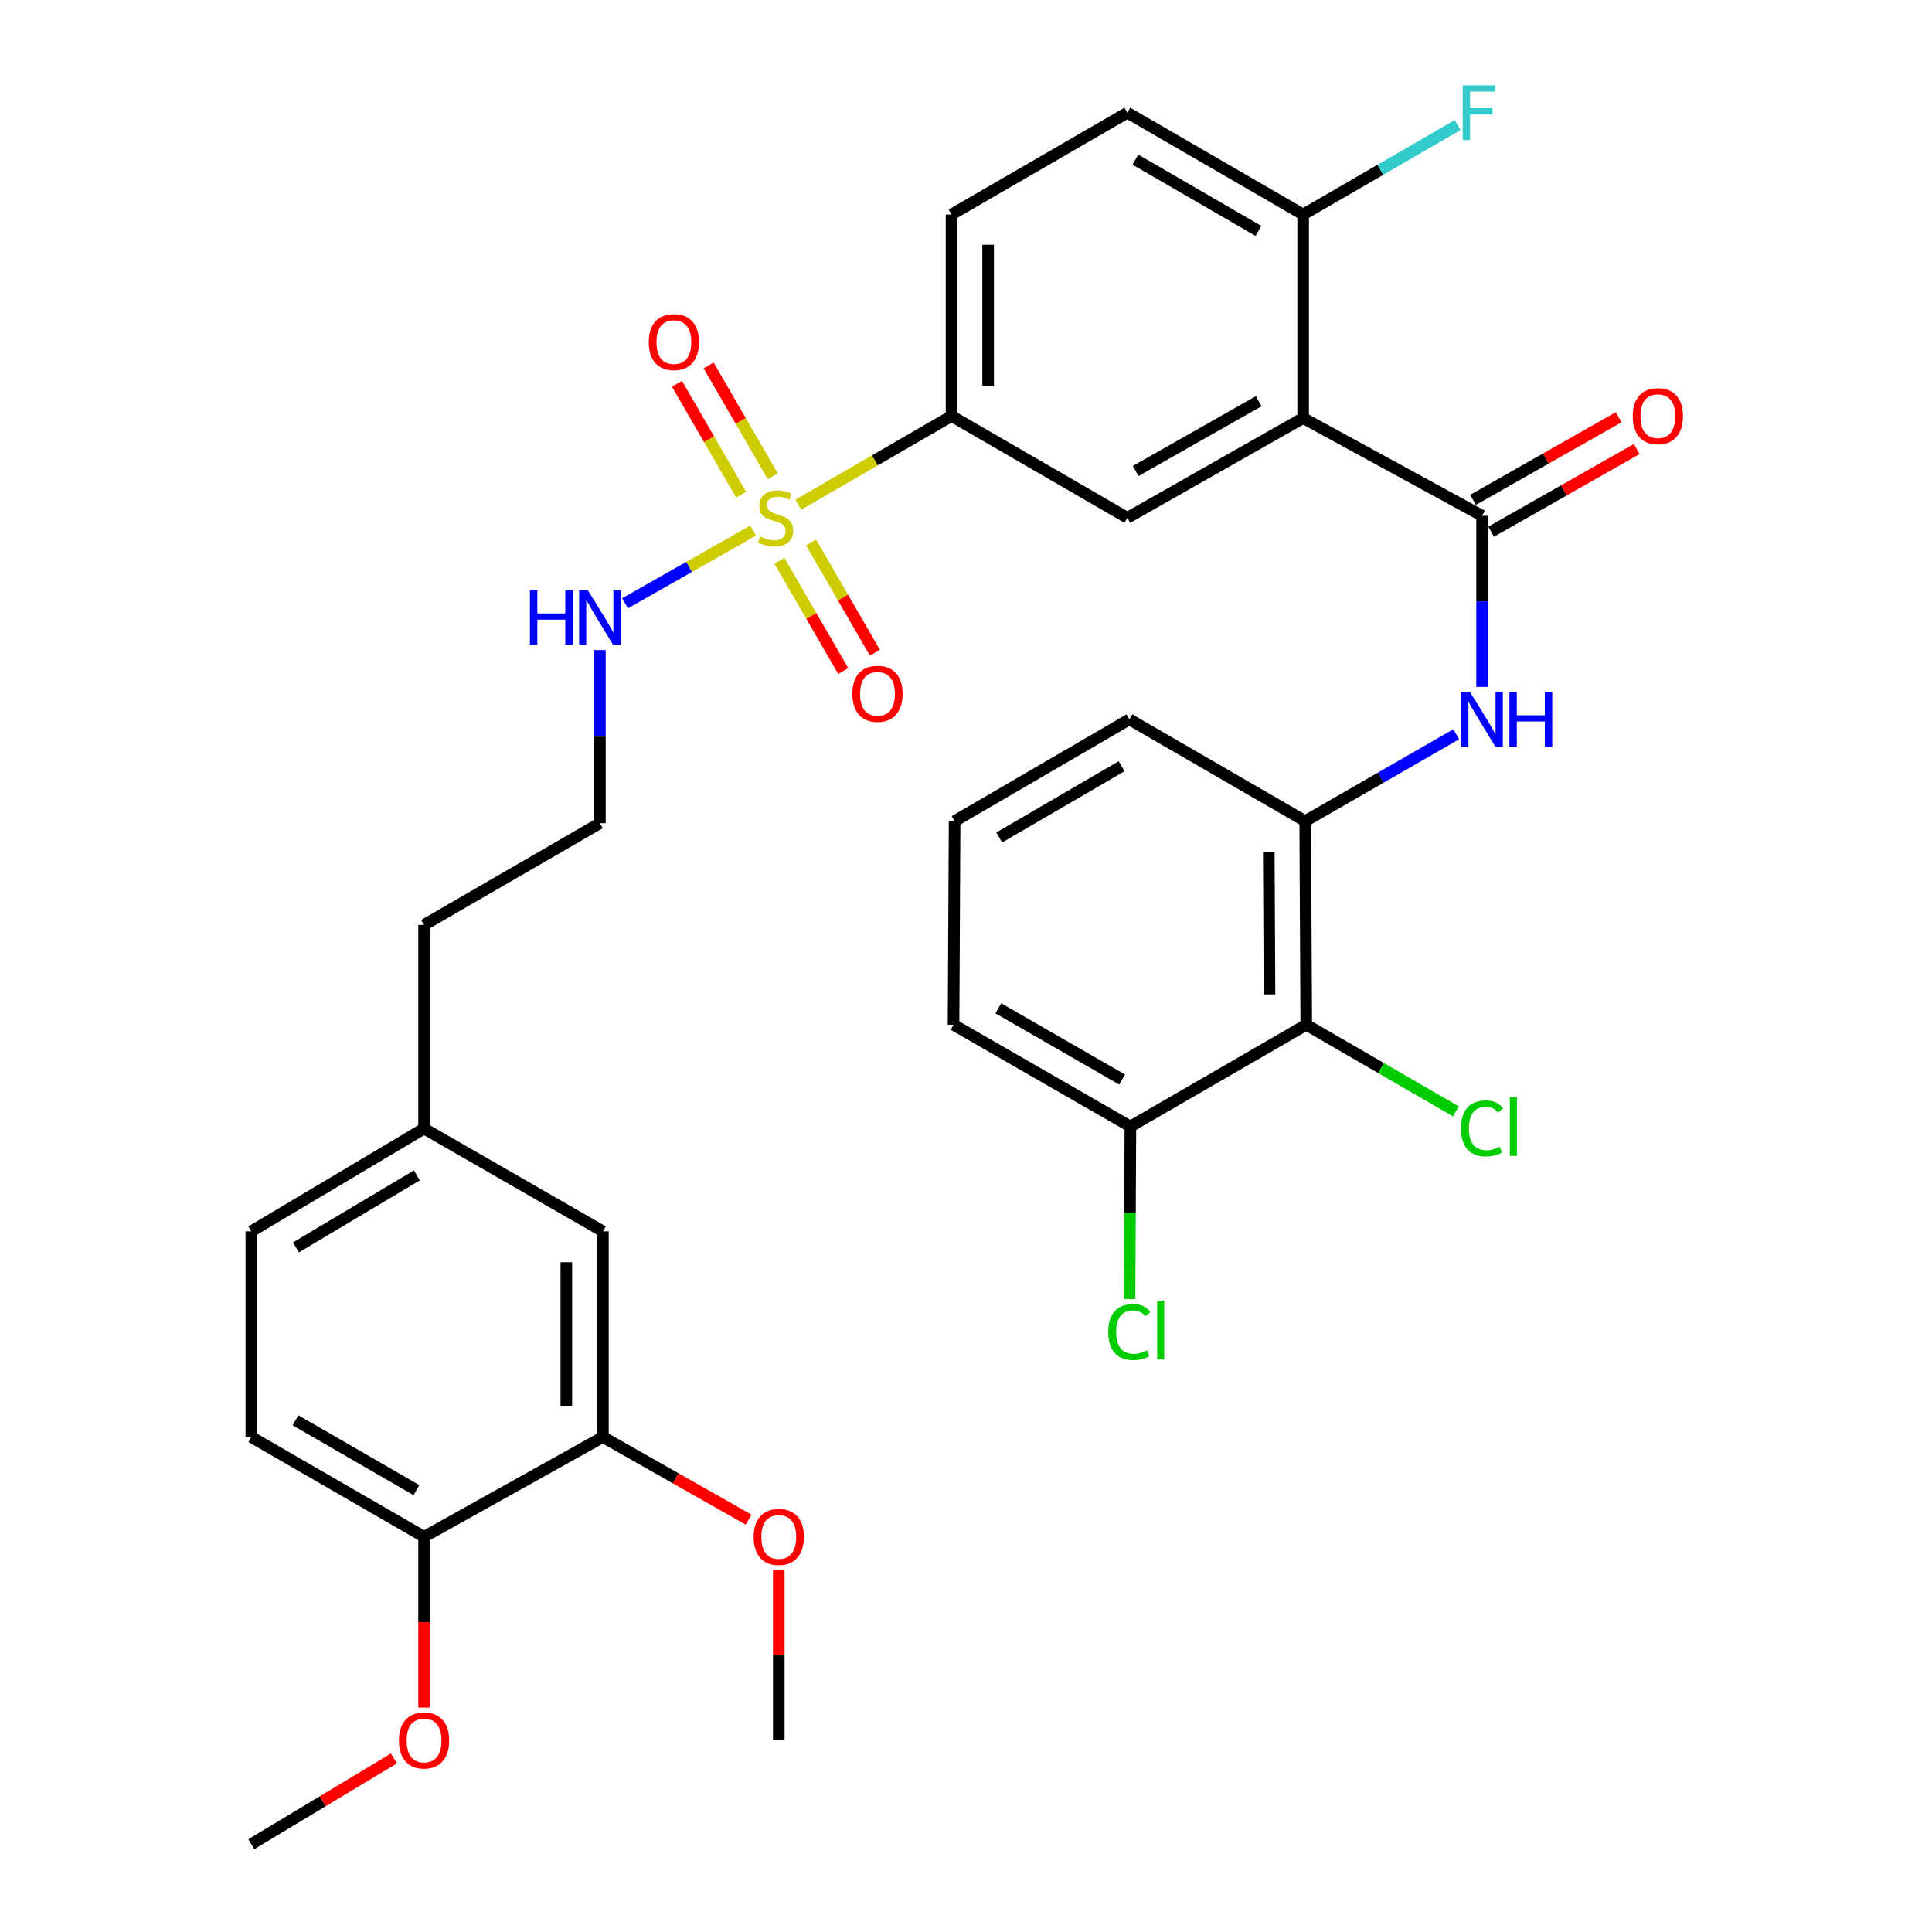 <?xml version='1.0' encoding='iso-8859-1'?>
<svg version='1.1' baseProfile='full'
              xmlns='http://www.w3.org/2000/svg'
                      xmlns:rdkit='http://www.rdkit.org/xml'
                      xmlns:xlink='http://www.w3.org/1999/xlink'
                  xml:space='preserve'
width='1000px' height='1000px' viewBox='0 0 1000 1000'>
<!-- END OF HEADER -->
<rect style='opacity:1.0;fill:#FFFFFF;stroke:none' width='1000' height='1000' x='0' y='0'> </rect>
<path class='bond-3' d='M 413.191,261.231 L 452.853,238.279' style='fill:none;fill-rule:evenodd;stroke:#CCCC00;stroke-width:6px;stroke-linecap:butt;stroke-linejoin:miter;stroke-opacity:1' />
<path class='bond-3' d='M 452.853,238.279 L 492.514,215.326' style='fill:none;fill-rule:evenodd;stroke:#000000;stroke-width:6px;stroke-linecap:butt;stroke-linejoin:miter;stroke-opacity:1' />
<path class='bond-8' d='M 403.425,290.262 L 419.947,318.796' style='fill:none;fill-rule:evenodd;stroke:#CCCC00;stroke-width:6px;stroke-linecap:butt;stroke-linejoin:miter;stroke-opacity:1' />
<path class='bond-8' d='M 419.947,318.796 L 436.468,347.33' style='fill:none;fill-rule:evenodd;stroke:#FF0000;stroke-width:6px;stroke-linecap:butt;stroke-linejoin:miter;stroke-opacity:1' />
<path class='bond-8' d='M 419.815,280.772 L 436.336,309.306' style='fill:none;fill-rule:evenodd;stroke:#CCCC00;stroke-width:6px;stroke-linecap:butt;stroke-linejoin:miter;stroke-opacity:1' />
<path class='bond-8' d='M 436.336,309.306 L 452.858,337.84' style='fill:none;fill-rule:evenodd;stroke:#FF0000;stroke-width:6px;stroke-linecap:butt;stroke-linejoin:miter;stroke-opacity:1' />
<path class='bond-9' d='M 399.982,246.515 L 383.382,217.836' style='fill:none;fill-rule:evenodd;stroke:#CCCC00;stroke-width:6px;stroke-linecap:butt;stroke-linejoin:miter;stroke-opacity:1' />
<path class='bond-9' d='M 383.382,217.836 L 366.782,189.158' style='fill:none;fill-rule:evenodd;stroke:#FF0000;stroke-width:6px;stroke-linecap:butt;stroke-linejoin:miter;stroke-opacity:1' />
<path class='bond-9' d='M 383.591,256.002 L 366.991,227.324' style='fill:none;fill-rule:evenodd;stroke:#CCCC00;stroke-width:6px;stroke-linecap:butt;stroke-linejoin:miter;stroke-opacity:1' />
<path class='bond-9' d='M 366.991,227.324 L 350.391,198.646' style='fill:none;fill-rule:evenodd;stroke:#FF0000;stroke-width:6px;stroke-linecap:butt;stroke-linejoin:miter;stroke-opacity:1' />
<path class='bond-11' d='M 389.787,274.644 L 356.654,293.446' style='fill:none;fill-rule:evenodd;stroke:#CCCC00;stroke-width:6px;stroke-linecap:butt;stroke-linejoin:miter;stroke-opacity:1' />
<path class='bond-11' d='M 356.654,293.446 L 323.522,312.248' style='fill:none;fill-rule:evenodd;stroke:#0000FF;stroke-width:6px;stroke-linecap:butt;stroke-linejoin:miter;stroke-opacity:1' />
<path class='bond-0' d='M 674.504,216.389 L 583.514,268.008' style='fill:none;fill-rule:evenodd;stroke:#000000;stroke-width:6px;stroke-linecap:butt;stroke-linejoin:miter;stroke-opacity:1' />
<path class='bond-0' d='M 651.511,207.659 L 587.818,243.792' style='fill:none;fill-rule:evenodd;stroke:#000000;stroke-width:6px;stroke-linecap:butt;stroke-linejoin:miter;stroke-opacity:1' />
<path class='bond-1' d='M 674.504,216.389 L 767.125,266.955' style='fill:none;fill-rule:evenodd;stroke:#000000;stroke-width:6px;stroke-linecap:butt;stroke-linejoin:miter;stroke-opacity:1' />
<path class='bond-33' d='M 674.504,216.389 L 674.504,111.027' style='fill:none;fill-rule:evenodd;stroke:#000000;stroke-width:6px;stroke-linecap:butt;stroke-linejoin:miter;stroke-opacity:1' />
<path class='bond-2' d='M 767.125,266.955 L 767.125,311.25' style='fill:none;fill-rule:evenodd;stroke:#000000;stroke-width:6px;stroke-linecap:butt;stroke-linejoin:miter;stroke-opacity:1' />
<path class='bond-2' d='M 767.125,311.25 L 767.125,355.544' style='fill:none;fill-rule:evenodd;stroke:#0000FF;stroke-width:6px;stroke-linecap:butt;stroke-linejoin:miter;stroke-opacity:1' />
<path class='bond-12' d='M 771.798,275.191 L 809.48,253.807' style='fill:none;fill-rule:evenodd;stroke:#000000;stroke-width:6px;stroke-linecap:butt;stroke-linejoin:miter;stroke-opacity:1' />
<path class='bond-12' d='M 809.48,253.807 L 847.163,232.423' style='fill:none;fill-rule:evenodd;stroke:#FF0000;stroke-width:6px;stroke-linecap:butt;stroke-linejoin:miter;stroke-opacity:1' />
<path class='bond-12' d='M 762.451,258.72 L 800.133,237.336' style='fill:none;fill-rule:evenodd;stroke:#000000;stroke-width:6px;stroke-linecap:butt;stroke-linejoin:miter;stroke-opacity:1' />
<path class='bond-12' d='M 800.133,237.336 L 837.815,215.952' style='fill:none;fill-rule:evenodd;stroke:#FF0000;stroke-width:6px;stroke-linecap:butt;stroke-linejoin:miter;stroke-opacity:1' />
<path class='bond-6' d='M 753.744,380.037 L 714.661,402.523' style='fill:none;fill-rule:evenodd;stroke:#0000FF;stroke-width:6px;stroke-linecap:butt;stroke-linejoin:miter;stroke-opacity:1' />
<path class='bond-6' d='M 714.661,402.523 L 675.577,425.009' style='fill:none;fill-rule:evenodd;stroke:#000000;stroke-width:6px;stroke-linecap:butt;stroke-linejoin:miter;stroke-opacity:1' />
<path class='bond-4' d='M 492.514,215.326 L 583.514,268.008' style='fill:none;fill-rule:evenodd;stroke:#000000;stroke-width:6px;stroke-linecap:butt;stroke-linejoin:miter;stroke-opacity:1' />
<path class='bond-16' d='M 492.514,215.326 L 492.514,111.027' style='fill:none;fill-rule:evenodd;stroke:#000000;stroke-width:6px;stroke-linecap:butt;stroke-linejoin:miter;stroke-opacity:1' />
<path class='bond-16' d='M 511.453,199.682 L 511.453,126.672' style='fill:none;fill-rule:evenodd;stroke:#000000;stroke-width:6px;stroke-linecap:butt;stroke-linejoin:miter;stroke-opacity:1' />
<path class='bond-5' d='M 676.114,530.414 L 675.577,425.009' style='fill:none;fill-rule:evenodd;stroke:#000000;stroke-width:6px;stroke-linecap:butt;stroke-linejoin:miter;stroke-opacity:1' />
<path class='bond-5' d='M 657.095,514.699 L 656.719,440.916' style='fill:none;fill-rule:evenodd;stroke:#000000;stroke-width:6px;stroke-linecap:butt;stroke-linejoin:miter;stroke-opacity:1' />
<path class='bond-13' d='M 676.114,530.414 L 585.092,583.074' style='fill:none;fill-rule:evenodd;stroke:#000000;stroke-width:6px;stroke-linecap:butt;stroke-linejoin:miter;stroke-opacity:1' />
<path class='bond-19' d='M 676.114,530.414 L 714.845,552.824' style='fill:none;fill-rule:evenodd;stroke:#000000;stroke-width:6px;stroke-linecap:butt;stroke-linejoin:miter;stroke-opacity:1' />
<path class='bond-19' d='M 714.845,552.824 L 753.576,575.234' style='fill:none;fill-rule:evenodd;stroke:#00CC00;stroke-width:6px;stroke-linecap:butt;stroke-linejoin:miter;stroke-opacity:1' />
<path class='bond-27' d='M 675.577,425.009 L 584.566,372.339' style='fill:none;fill-rule:evenodd;stroke:#000000;stroke-width:6px;stroke-linecap:butt;stroke-linejoin:miter;stroke-opacity:1' />
<path class='bond-7' d='M 674.504,111.027 L 583.514,58.325' style='fill:none;fill-rule:evenodd;stroke:#000000;stroke-width:6px;stroke-linecap:butt;stroke-linejoin:miter;stroke-opacity:1' />
<path class='bond-7' d='M 651.363,119.51 L 587.671,82.618' style='fill:none;fill-rule:evenodd;stroke:#000000;stroke-width:6px;stroke-linecap:butt;stroke-linejoin:miter;stroke-opacity:1' />
<path class='bond-21' d='M 674.504,111.027 L 714.49,87.875' style='fill:none;fill-rule:evenodd;stroke:#000000;stroke-width:6px;stroke-linecap:butt;stroke-linejoin:miter;stroke-opacity:1' />
<path class='bond-21' d='M 714.49,87.875 L 754.476,64.722' style='fill:none;fill-rule:evenodd;stroke:#33CCCC;stroke-width:6px;stroke-linecap:butt;stroke-linejoin:miter;stroke-opacity:1' />
<path class='bond-10' d='M 312.07,743.8 L 312.07,637.354' style='fill:none;fill-rule:evenodd;stroke:#000000;stroke-width:6px;stroke-linecap:butt;stroke-linejoin:miter;stroke-opacity:1' />
<path class='bond-10' d='M 293.132,727.833 L 293.132,653.321' style='fill:none;fill-rule:evenodd;stroke:#000000;stroke-width:6px;stroke-linecap:butt;stroke-linejoin:miter;stroke-opacity:1' />
<path class='bond-24' d='M 312.07,743.8 L 349.773,765.186' style='fill:none;fill-rule:evenodd;stroke:#000000;stroke-width:6px;stroke-linecap:butt;stroke-linejoin:miter;stroke-opacity:1' />
<path class='bond-24' d='M 349.773,765.186 L 387.476,786.571' style='fill:none;fill-rule:evenodd;stroke:#FF0000;stroke-width:6px;stroke-linecap:butt;stroke-linejoin:miter;stroke-opacity:1' />
<path class='bond-34' d='M 312.07,743.8 L 219.492,795.429' style='fill:none;fill-rule:evenodd;stroke:#000000;stroke-width:6px;stroke-linecap:butt;stroke-linejoin:miter;stroke-opacity:1' />
<path class='bond-25' d='M 310.503,336.458 L 310.503,381.27' style='fill:none;fill-rule:evenodd;stroke:#0000FF;stroke-width:6px;stroke-linecap:butt;stroke-linejoin:miter;stroke-opacity:1' />
<path class='bond-25' d='M 310.503,381.27 L 310.503,426.082' style='fill:none;fill-rule:evenodd;stroke:#000000;stroke-width:6px;stroke-linecap:butt;stroke-linejoin:miter;stroke-opacity:1' />
<path class='bond-22' d='M 585.092,583.074 L 584.87,627.718' style='fill:none;fill-rule:evenodd;stroke:#000000;stroke-width:6px;stroke-linecap:butt;stroke-linejoin:miter;stroke-opacity:1' />
<path class='bond-22' d='M 584.87,627.718 L 584.647,672.362' style='fill:none;fill-rule:evenodd;stroke:#00CC00;stroke-width:6px;stroke-linecap:butt;stroke-linejoin:miter;stroke-opacity:1' />
<path class='bond-35' d='M 585.092,583.074 L 493.555,530.414' style='fill:none;fill-rule:evenodd;stroke:#000000;stroke-width:6px;stroke-linecap:butt;stroke-linejoin:miter;stroke-opacity:1' />
<path class='bond-35' d='M 580.806,558.759 L 516.73,521.897' style='fill:none;fill-rule:evenodd;stroke:#000000;stroke-width:6px;stroke-linecap:butt;stroke-linejoin:miter;stroke-opacity:1' />
<path class='bond-14' d='M 219.492,795.429 L 130.08,743.8' style='fill:none;fill-rule:evenodd;stroke:#000000;stroke-width:6px;stroke-linecap:butt;stroke-linejoin:miter;stroke-opacity:1' />
<path class='bond-14' d='M 215.55,771.284 L 152.962,735.143' style='fill:none;fill-rule:evenodd;stroke:#000000;stroke-width:6px;stroke-linecap:butt;stroke-linejoin:miter;stroke-opacity:1' />
<path class='bond-26' d='M 219.492,795.429 L 219.492,839.633' style='fill:none;fill-rule:evenodd;stroke:#000000;stroke-width:6px;stroke-linecap:butt;stroke-linejoin:miter;stroke-opacity:1' />
<path class='bond-26' d='M 219.492,839.633 L 219.492,883.837' style='fill:none;fill-rule:evenodd;stroke:#FF0000;stroke-width:6px;stroke-linecap:butt;stroke-linejoin:miter;stroke-opacity:1' />
<path class='bond-15' d='M 312.07,637.354 L 219.492,584.126' style='fill:none;fill-rule:evenodd;stroke:#000000;stroke-width:6px;stroke-linecap:butt;stroke-linejoin:miter;stroke-opacity:1' />
<path class='bond-17' d='M 492.514,111.027 L 583.514,58.325' style='fill:none;fill-rule:evenodd;stroke:#000000;stroke-width:6px;stroke-linecap:butt;stroke-linejoin:miter;stroke-opacity:1' />
<path class='bond-18' d='M 130.08,743.8 L 130.08,637.354' style='fill:none;fill-rule:evenodd;stroke:#000000;stroke-width:6px;stroke-linecap:butt;stroke-linejoin:miter;stroke-opacity:1' />
<path class='bond-20' d='M 219.492,584.126 L 219.492,478.753' style='fill:none;fill-rule:evenodd;stroke:#000000;stroke-width:6px;stroke-linecap:butt;stroke-linejoin:miter;stroke-opacity:1' />
<path class='bond-23' d='M 219.492,584.126 L 130.08,637.354' style='fill:none;fill-rule:evenodd;stroke:#000000;stroke-width:6px;stroke-linecap:butt;stroke-linejoin:miter;stroke-opacity:1' />
<path class='bond-23' d='M 215.768,608.383 L 153.18,645.643' style='fill:none;fill-rule:evenodd;stroke:#000000;stroke-width:6px;stroke-linecap:butt;stroke-linejoin:miter;stroke-opacity:1' />
<path class='bond-31' d='M 403.092,812.823 L 403.092,856.807' style='fill:none;fill-rule:evenodd;stroke:#FF0000;stroke-width:6px;stroke-linecap:butt;stroke-linejoin:miter;stroke-opacity:1' />
<path class='bond-31' d='M 403.092,856.807 L 403.092,900.791' style='fill:none;fill-rule:evenodd;stroke:#000000;stroke-width:6px;stroke-linecap:butt;stroke-linejoin:miter;stroke-opacity:1' />
<path class='bond-30' d='M 310.503,426.082 L 219.492,478.753' style='fill:none;fill-rule:evenodd;stroke:#000000;stroke-width:6px;stroke-linecap:butt;stroke-linejoin:miter;stroke-opacity:1' />
<path class='bond-32' d='M 203.883,910.175 L 166.982,932.36' style='fill:none;fill-rule:evenodd;stroke:#FF0000;stroke-width:6px;stroke-linecap:butt;stroke-linejoin:miter;stroke-opacity:1' />
<path class='bond-32' d='M 166.982,932.36 L 130.08,954.545' style='fill:none;fill-rule:evenodd;stroke:#000000;stroke-width:6px;stroke-linecap:butt;stroke-linejoin:miter;stroke-opacity:1' />
<path class='bond-28' d='M 584.566,372.339 L 494.103,425.009' style='fill:none;fill-rule:evenodd;stroke:#000000;stroke-width:6px;stroke-linecap:butt;stroke-linejoin:miter;stroke-opacity:1' />
<path class='bond-28' d='M 580.526,396.606 L 517.201,433.475' style='fill:none;fill-rule:evenodd;stroke:#000000;stroke-width:6px;stroke-linecap:butt;stroke-linejoin:miter;stroke-opacity:1' />
<path class='bond-29' d='M 494.103,425.009 L 493.555,530.414' style='fill:none;fill-rule:evenodd;stroke:#000000;stroke-width:6px;stroke-linecap:butt;stroke-linejoin:miter;stroke-opacity:1' />
<path  class='atom-0' d='M 393.482 277.728
Q 393.802 277.848, 395.122 278.408
Q 396.442 278.968, 397.882 279.328
Q 399.362 279.648, 400.802 279.648
Q 403.482 279.648, 405.042 278.368
Q 406.602 277.048, 406.602 274.768
Q 406.602 273.208, 405.802 272.248
Q 405.042 271.288, 403.842 270.768
Q 402.642 270.248, 400.642 269.648
Q 398.122 268.888, 396.602 268.168
Q 395.122 267.448, 394.042 265.928
Q 393.002 264.408, 393.002 261.848
Q 393.002 258.288, 395.402 256.088
Q 397.842 253.888, 402.642 253.888
Q 405.922 253.888, 409.642 255.448
L 408.722 258.528
Q 405.322 257.128, 402.762 257.128
Q 400.002 257.128, 398.482 258.288
Q 396.962 259.408, 397.002 261.368
Q 397.002 262.888, 397.762 263.808
Q 398.562 264.728, 399.682 265.248
Q 400.842 265.768, 402.762 266.368
Q 405.322 267.168, 406.842 267.968
Q 408.362 268.768, 409.442 270.408
Q 410.562 272.008, 410.562 274.768
Q 410.562 278.688, 407.922 280.808
Q 405.322 282.888, 400.962 282.888
Q 398.442 282.888, 396.522 282.328
Q 394.642 281.808, 392.402 280.888
L 393.482 277.728
' fill='#CCCC00'/>
<path  class='atom-3' d='M 760.865 358.179
L 770.145 373.179
Q 771.065 374.659, 772.545 377.339
Q 774.025 380.019, 774.105 380.179
L 774.105 358.179
L 777.865 358.179
L 777.865 386.499
L 773.985 386.499
L 764.025 370.099
Q 762.865 368.179, 761.625 365.979
Q 760.425 363.779, 760.065 363.099
L 760.065 386.499
L 756.385 386.499
L 756.385 358.179
L 760.865 358.179
' fill='#0000FF'/>
<path  class='atom-3' d='M 781.265 358.179
L 785.105 358.179
L 785.105 370.219
L 799.585 370.219
L 799.585 358.179
L 803.425 358.179
L 803.425 386.499
L 799.585 386.499
L 799.585 373.419
L 785.105 373.419
L 785.105 386.499
L 781.265 386.499
L 781.265 358.179
' fill='#0000FF'/>
<path  class='atom-9' d='M 441.184 359.109
Q 441.184 352.309, 444.544 348.509
Q 447.904 344.709, 454.184 344.709
Q 460.464 344.709, 463.824 348.509
Q 467.184 352.309, 467.184 359.109
Q 467.184 365.989, 463.784 369.909
Q 460.384 373.789, 454.184 373.789
Q 447.944 373.789, 444.544 369.909
Q 441.184 366.029, 441.184 359.109
M 454.184 370.589
Q 458.504 370.589, 460.824 367.709
Q 463.184 364.789, 463.184 359.109
Q 463.184 353.549, 460.824 350.749
Q 458.504 347.909, 454.184 347.909
Q 449.864 347.909, 447.504 350.709
Q 445.184 353.509, 445.184 359.109
Q 445.184 364.829, 447.504 367.709
Q 449.864 370.589, 454.184 370.589
' fill='#FF0000'/>
<path  class='atom-10' d='M 335.801 177.077
Q 335.801 170.277, 339.161 166.477
Q 342.521 162.677, 348.801 162.677
Q 355.081 162.677, 358.441 166.477
Q 361.801 170.277, 361.801 177.077
Q 361.801 183.957, 358.401 187.877
Q 355.001 191.757, 348.801 191.757
Q 342.561 191.757, 339.161 187.877
Q 335.801 183.997, 335.801 177.077
M 348.801 188.557
Q 353.121 188.557, 355.441 185.677
Q 357.801 182.757, 357.801 177.077
Q 357.801 171.517, 355.441 168.717
Q 353.121 165.877, 348.801 165.877
Q 344.481 165.877, 342.121 168.677
Q 339.801 171.477, 339.801 177.077
Q 339.801 182.797, 342.121 185.677
Q 344.481 188.557, 348.801 188.557
' fill='#FF0000'/>
<path  class='atom-12' d='M 274.283 305.477
L 278.123 305.477
L 278.123 317.517
L 292.603 317.517
L 292.603 305.477
L 296.443 305.477
L 296.443 333.797
L 292.603 333.797
L 292.603 320.717
L 278.123 320.717
L 278.123 333.797
L 274.283 333.797
L 274.283 305.477
' fill='#0000FF'/>
<path  class='atom-12' d='M 304.243 305.477
L 313.523 320.477
Q 314.443 321.957, 315.923 324.637
Q 317.403 327.317, 317.483 327.477
L 317.483 305.477
L 321.243 305.477
L 321.243 333.797
L 317.363 333.797
L 307.403 317.397
Q 306.243 315.477, 305.003 313.277
Q 303.803 311.077, 303.443 310.397
L 303.443 333.797
L 299.763 333.797
L 299.763 305.477
L 304.243 305.477
' fill='#0000FF'/>
<path  class='atom-13' d='M 845.104 215.406
Q 845.104 208.606, 848.464 204.806
Q 851.824 201.006, 858.104 201.006
Q 864.384 201.006, 867.744 204.806
Q 871.104 208.606, 871.104 215.406
Q 871.104 222.286, 867.704 226.206
Q 864.304 230.086, 858.104 230.086
Q 851.864 230.086, 848.464 226.206
Q 845.104 222.326, 845.104 215.406
M 858.104 226.886
Q 862.424 226.886, 864.744 224.006
Q 867.104 221.086, 867.104 215.406
Q 867.104 209.846, 864.744 207.046
Q 862.424 204.206, 858.104 204.206
Q 853.784 204.206, 851.424 207.006
Q 849.104 209.806, 849.104 215.406
Q 849.104 221.126, 851.424 224.006
Q 853.784 226.886, 858.104 226.886
' fill='#FF0000'/>
<path  class='atom-20' d='M 756.205 584.054
Q 756.205 577.014, 759.485 573.334
Q 762.805 569.614, 769.085 569.614
Q 774.925 569.614, 778.045 573.734
L 775.405 575.894
Q 773.125 572.894, 769.085 572.894
Q 764.805 572.894, 762.525 575.774
Q 760.285 578.614, 760.285 584.054
Q 760.285 589.654, 762.605 592.534
Q 764.965 595.414, 769.525 595.414
Q 772.645 595.414, 776.285 593.534
L 777.405 596.534
Q 775.925 597.494, 773.685 598.054
Q 771.445 598.614, 768.965 598.614
Q 762.805 598.614, 759.485 594.854
Q 756.205 591.094, 756.205 584.054
' fill='#00CC00'/>
<path  class='atom-20' d='M 781.485 567.894
L 785.165 567.894
L 785.165 598.254
L 781.485 598.254
L 781.485 567.894
' fill='#00CC00'/>
<path  class='atom-22' d='M 757.106 44.165
L 773.946 44.165
L 773.946 47.405
L 760.906 47.405
L 760.906 56.005
L 772.506 56.005
L 772.506 59.285
L 760.906 59.285
L 760.906 72.485
L 757.106 72.485
L 757.106 44.165
' fill='#33CCCC'/>
<path  class='atom-23' d='M 573.646 689.437
Q 573.646 682.397, 576.926 678.717
Q 580.246 674.997, 586.526 674.997
Q 592.366 674.997, 595.486 679.117
L 592.846 681.277
Q 590.566 678.277, 586.526 678.277
Q 582.246 678.277, 579.966 681.157
Q 577.726 683.997, 577.726 689.437
Q 577.726 695.037, 580.046 697.917
Q 582.406 700.797, 586.966 700.797
Q 590.086 700.797, 593.726 698.917
L 594.846 701.917
Q 593.366 702.877, 591.126 703.437
Q 588.886 703.997, 586.406 703.997
Q 580.246 703.997, 576.926 700.237
Q 573.646 696.477, 573.646 689.437
' fill='#00CC00'/>
<path  class='atom-23' d='M 598.926 673.277
L 602.606 673.277
L 602.606 703.637
L 598.926 703.637
L 598.926 673.277
' fill='#00CC00'/>
<path  class='atom-25' d='M 390.092 795.509
Q 390.092 788.709, 393.452 784.909
Q 396.812 781.109, 403.092 781.109
Q 409.372 781.109, 412.732 784.909
Q 416.092 788.709, 416.092 795.509
Q 416.092 802.389, 412.692 806.309
Q 409.292 810.189, 403.092 810.189
Q 396.852 810.189, 393.452 806.309
Q 390.092 802.429, 390.092 795.509
M 403.092 806.989
Q 407.412 806.989, 409.732 804.109
Q 412.092 801.189, 412.092 795.509
Q 412.092 789.949, 409.732 787.149
Q 407.412 784.309, 403.092 784.309
Q 398.772 784.309, 396.412 787.109
Q 394.092 789.909, 394.092 795.509
Q 394.092 801.229, 396.412 804.109
Q 398.772 806.989, 403.092 806.989
' fill='#FF0000'/>
<path  class='atom-27' d='M 206.492 900.871
Q 206.492 894.071, 209.852 890.271
Q 213.212 886.471, 219.492 886.471
Q 225.772 886.471, 229.132 890.271
Q 232.492 894.071, 232.492 900.871
Q 232.492 907.751, 229.092 911.671
Q 225.692 915.551, 219.492 915.551
Q 213.252 915.551, 209.852 911.671
Q 206.492 907.791, 206.492 900.871
M 219.492 912.351
Q 223.812 912.351, 226.132 909.471
Q 228.492 906.551, 228.492 900.871
Q 228.492 895.311, 226.132 892.511
Q 223.812 889.671, 219.492 889.671
Q 215.172 889.671, 212.812 892.471
Q 210.492 895.271, 210.492 900.871
Q 210.492 906.591, 212.812 909.471
Q 215.172 912.351, 219.492 912.351
' fill='#FF0000'/>
</svg>
